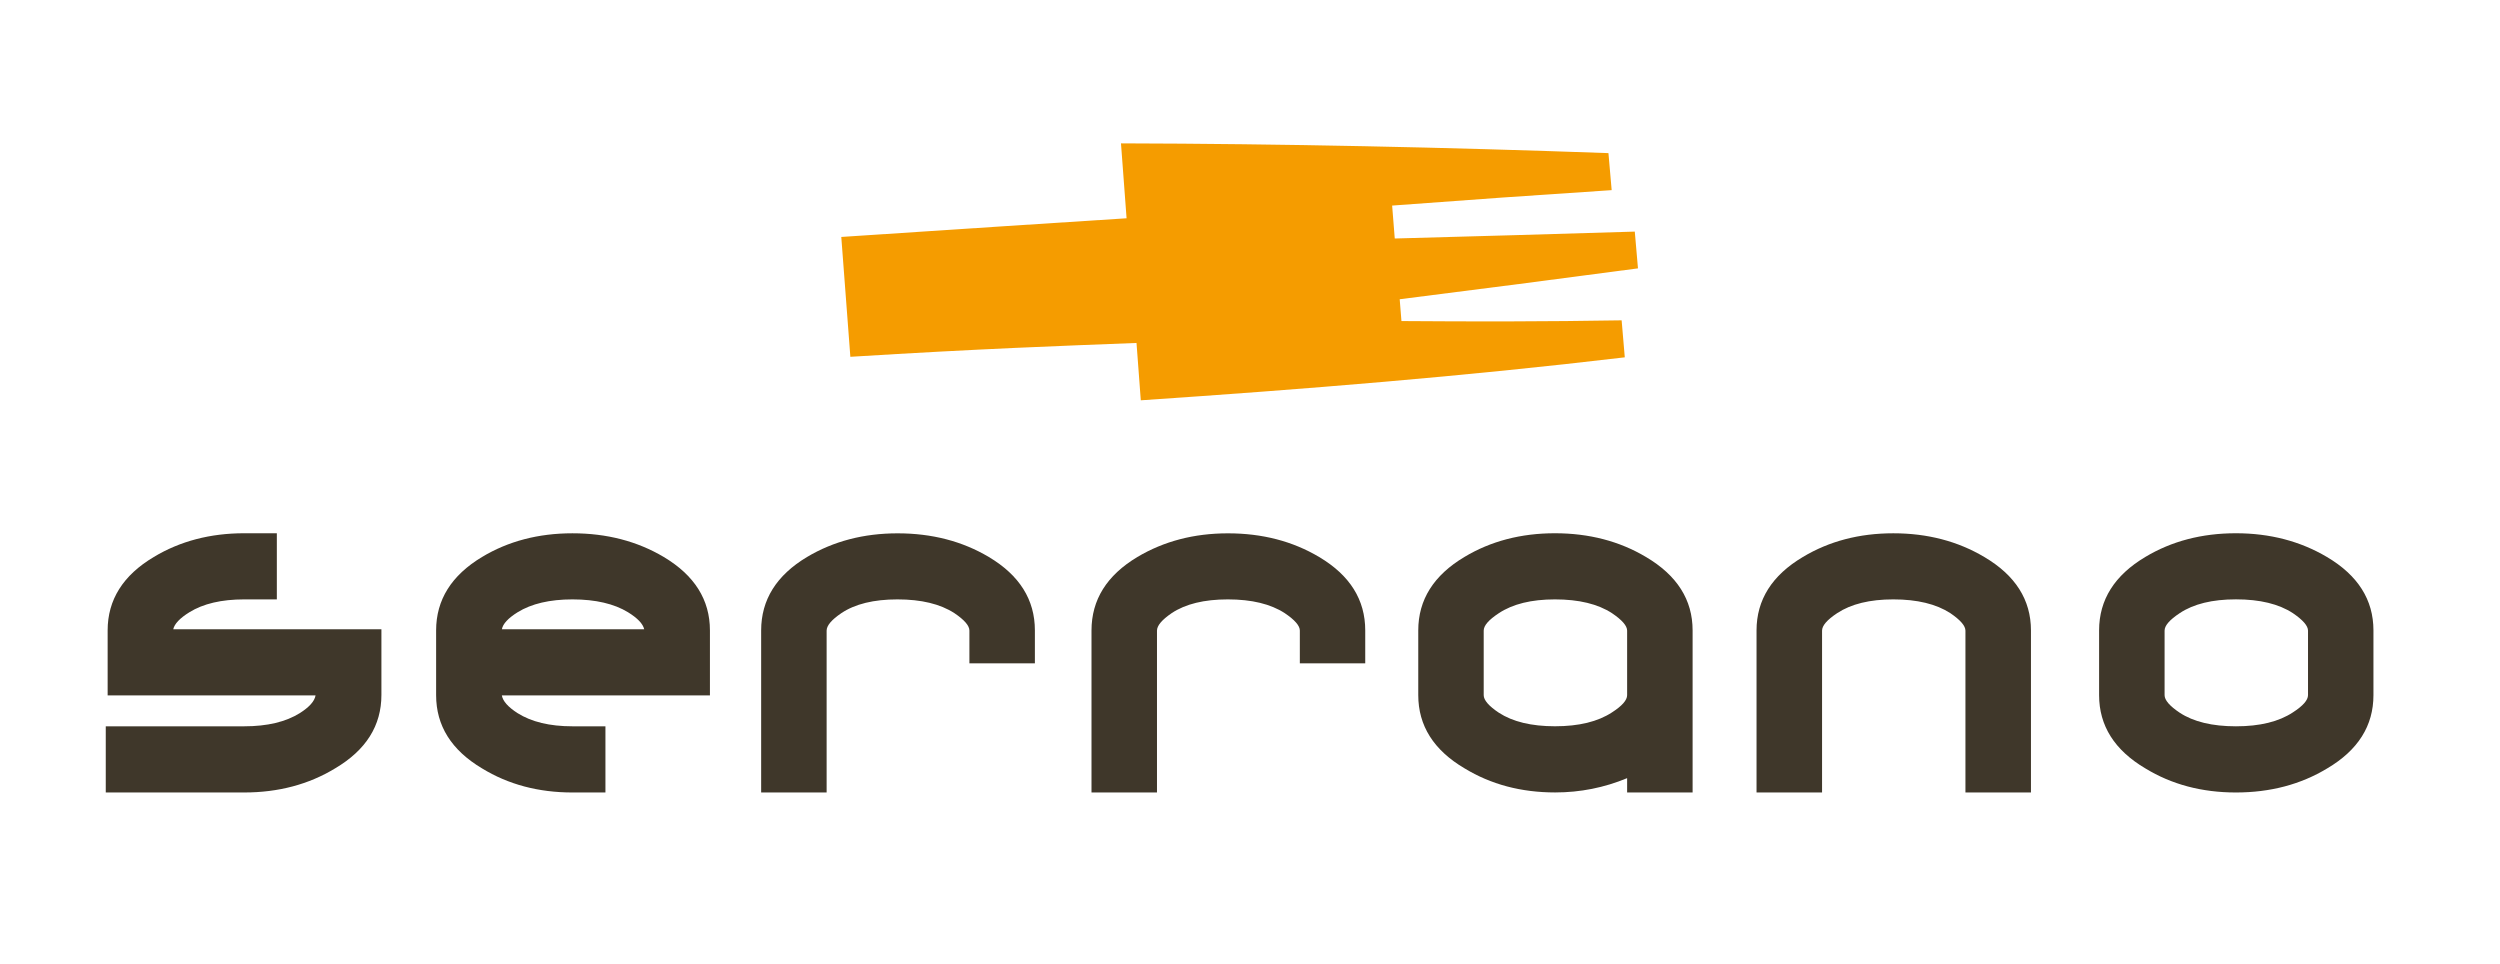<?xml version="1.0" encoding="utf-8"?>
<!-- Generator: Adobe Illustrator 25.4.1, SVG Export Plug-In . SVG Version: 6.00 Build 0)  -->
<svg version="1.1" id="Layer_1" xmlns="http://www.w3.org/2000/svg" xmlns:xlink="http://www.w3.org/1999/xlink" x="0px" y="0px"
	 viewBox="0 0 612 236.05" style="enable-background:new 0 0 612 236.05;" xml:space="preserve">
<style type="text/css">
	.st0{fill:none;}
	.st1{clip-path:url(#SVGID_00000158728968191010859530000009027049584285631133_);}
	.st2{fill:#F59C00;}
	.st3{fill:#3F372A;}
	.st4{fill-rule:evenodd;clip-rule:evenodd;fill:#3F372A;}
</style>
<g id="Group-3" transform="translate(27.717 0.035)">
	<path id="Clip-2" class="st0" d="M178.23,35.06h195.02v62.9H178.23V35.06z"/>
	<g>
		<defs>
			<rect id="SVGID_1_" x="178.23" y="35.06" width="195.02" height="62.9"/>
		</defs>
		<clipPath id="SVGID_00000048468130229790088950000012502969430053263748_">
			<use xlink:href="#SVGID_1_"  style="overflow:visible;"/>
		</clipPath>
		<g style="clip-path:url(#SVGID_00000048468130229790088950000012502969430053263748_);">
			<path id="Fill-1" class="st2" d="M370.03,87.44c-39.39,4.68-78.93,7.85-118.48,10.52l-1.05-14.04
				c-19.09,0.75-37.54,1.38-70.05,3.39l-2.22-29.34c32.46-2.14,50.82-3.36,69.84-4.57l-1.37-18.34c39.74,0.1,79.54,0.97,119.33,2.39
				l0.79,9.06c-17.92,1.17-35.85,2.43-53.74,3.78l0.64,8.06c19.58-0.53,39.18-1.09,58.76-1.69c0.26,3.01,0.53,6,0.78,9
				c-19.43,2.59-38.87,5.11-58.33,7.56l0.43,5.34c17.98,0.14,35.93,0.13,53.9-0.18L370.03,87.44z"/>
		</g>
	</g>
</g>
<path id="Fill-4" class="st3" d="M93.37,170.12c0,7.51-3.76,13.5-11.32,17.97c-6.48,3.94-13.92,5.91-22.27,5.91H25.89v-16.2h33.89
	c5.67,0,10.19-1.09,13.62-3.23c2.32-1.48,3.61-2.91,3.85-4.34h-50.9v-15.91c0-7.5,3.78-13.49,11.3-17.97
	c6.44-3.88,13.82-5.81,22.13-5.81h7.99v16.19h-7.99c-5.56,0-10.03,1.05-13.42,3.15c-2.34,1.45-3.65,2.84-3.95,4.16h50.96V170.12z"/>
<path id="Fill-6" class="st4" d="M122.85,170.24h50.94v-15.91c0-7.49-3.76-13.48-11.3-17.98c-6.5-3.86-13.96-5.8-22.36-5.8
	c-8.33,0-15.72,1.94-22.13,5.8c-7.49,4.5-11.24,10.5-11.24,17.98v15.84c0,7.5,3.75,13.47,11.24,17.93c6.41,3.93,13.8,5.9,22.13,5.9
	h8.08v-16.2h-8.08c-5.58,0-10.04-1.09-13.44-3.23C124.38,173.08,123.1,171.65,122.85,170.24z M153.74,149.88
	c2.34,1.44,3.65,2.83,3.96,4.16h-34.84c0.24-1.32,1.53-2.71,3.85-4.16c3.39-2.09,7.86-3.15,13.44-3.15
	C145.79,146.74,150.32,147.79,153.74,149.88z"/>
<path id="Fill-8" class="st3" d="M253.33,162.39h-16.02v-8.04c0-1.17-1.22-2.6-3.67-4.25c-3.47-2.25-8.11-3.37-13.94-3.37
	c-5.8,0-10.39,1.12-13.74,3.37c-2.4,1.63-3.6,3.05-3.6,4.28V194h-16.03v-39.66c0-7.5,3.74-13.5,11.22-17.98
	c6.49-3.87,13.89-5.8,22.18-5.8c8.38,0,15.83,1.92,22.35,5.8c7.51,4.48,11.26,10.47,11.26,17.96V162.39z"/>
<path id="Fill-10" class="st3" d="M334.21,162.39H318.2v-8.04c0-1.17-1.24-2.6-3.69-4.25c-3.47-2.25-8.1-3.37-13.93-3.37
	c-5.81,0-10.38,1.12-13.76,3.37c-2.38,1.63-3.59,3.05-3.59,4.28V194H267.2v-39.66c0-7.5,3.74-13.5,11.22-17.98
	c6.5-3.87,13.89-5.8,22.18-5.8c8.39,0,15.82,1.92,22.34,5.8c7.53,4.48,11.27,10.47,11.27,17.96V162.39z"/>
<path id="Fill-12" class="st4" d="M398.32,194h16.03v-39.68c0-7.49-3.81-13.49-11.43-17.98c-6.48-3.86-13.92-5.8-22.28-5.8
	c-8.32,0-15.72,1.94-22.14,5.8c-7.54,4.49-11.31,10.49-11.31,17.98v15.84c0,7.49,3.77,13.47,11.33,17.93
	c6.45,3.93,13.85,5.9,22.18,5.9c6.14,0,12.01-1.17,17.62-3.5V194z M398.32,154.37v15.81c0,1.22-1.23,2.62-3.7,4.21
	c-3.46,2.27-8.1,3.4-13.97,3.4c-5.76,0-10.34-1.11-13.74-3.32c-2.46-1.64-3.7-3.08-3.7-4.29v-15.81c0-1.23,1.23-2.64,3.7-4.26
	c3.4-2.25,7.97-3.38,13.74-3.38c5.87,0,10.52,1.13,13.97,3.38C397.09,151.78,398.32,153.2,398.32,154.37z"/>
<path id="Fill-14" class="st3" d="M497.17,194h-16.03v-39.62c0-1.17-1.23-2.6-3.7-4.28c-3.46-2.24-8.11-3.37-13.96-3.37
	c-5.77,0-10.34,1.13-13.74,3.37c-2.47,1.63-3.7,3.06-3.7,4.28V194H430v-39.66c0-7.5,3.79-13.5,11.33-17.98
	c6.44-3.87,13.81-5.81,22.15-5.81c8.36,0,15.78,1.94,22.29,5.81c7.6,4.48,11.41,10.48,11.41,17.98V194z"/>
<path id="Fill-16" class="st4" d="M569.71,188.1c7.55-4.46,11.31-10.44,11.31-17.93v-15.85c0-7.49-3.8-13.49-11.4-17.98
	c-6.53-3.86-13.95-5.8-22.27-5.8c-8.34,0-15.74,1.94-22.17,5.8c-7.54,4.49-11.32,10.49-11.32,17.98v15.85
	c0,7.49,3.78,13.47,11.32,17.93c6.43,3.93,13.83,5.9,22.17,5.9C555.76,194,563.22,192.03,569.71,188.1z M565,154.37v15.81
	c0,1.21-1.23,2.62-3.7,4.21c-3.44,2.27-8.07,3.41-13.94,3.41c-5.8,0-10.4-1.11-13.77-3.33c-2.46-1.64-3.7-3.08-3.7-4.29v-15.81
	c0-1.23,1.24-2.64,3.7-4.27c3.37-2.25,7.97-3.38,13.77-3.38c5.87,0,10.5,1.13,13.94,3.38C563.76,151.78,565,153.2,565,154.37z"/>
</svg>
